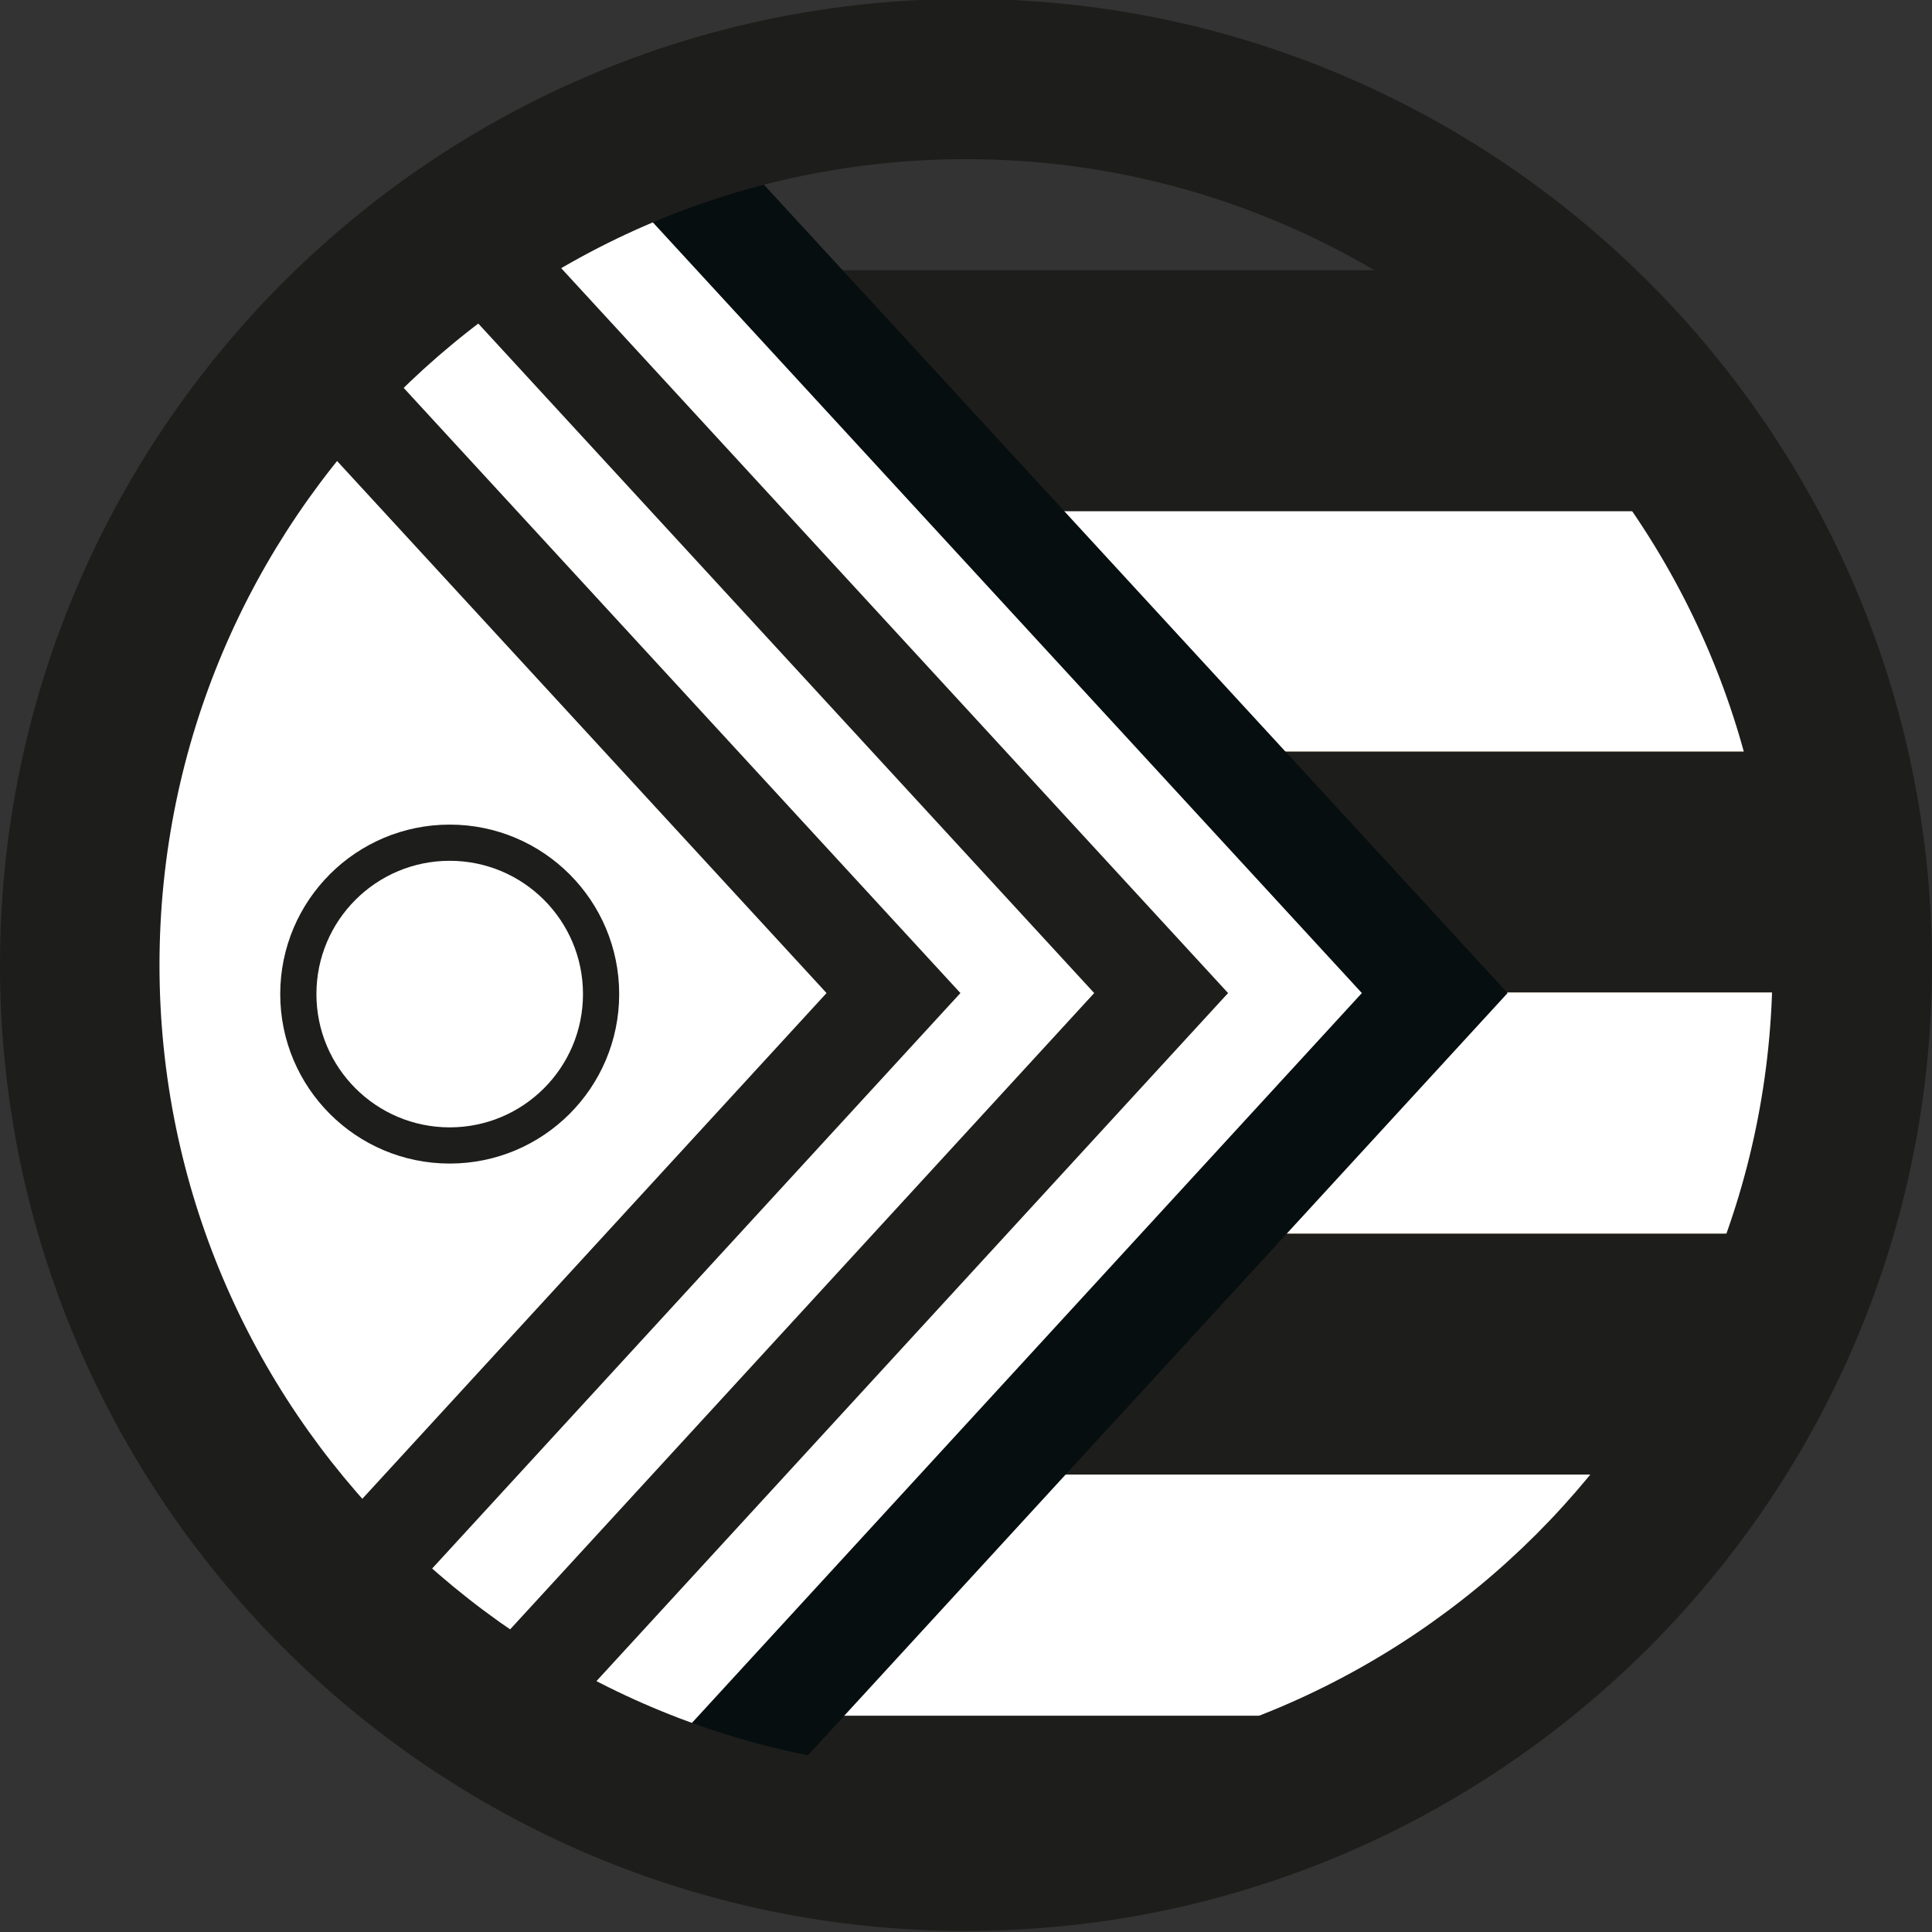 <?xml version="1.0" encoding="UTF-8"?> <svg xmlns="http://www.w3.org/2000/svg" xmlns:xlink="http://www.w3.org/1999/xlink" id="Ebene_1" data-name="Ebene 1" viewBox="0 0 283.46 283.46"><rect x="0" y="0" width="283.46" height="283.46" fill="#333333" stroke="none"/><defs><style> .cls-1, .cls-2 { fill: none; } .cls-3 { fill: #060e0f; } .cls-4 { fill: #1d1d1b; } .cls-5 { clip-path: url(#clippath-1); } .cls-6 { fill: #fff; } .cls-2 { stroke: #1d1d1b; stroke-width: 5.31px; } .cls-7 { fill: #e63312; } .cls-8 { fill: #ffe7ac; } .cls-9 { clip-path: url(#clippath); } </style><clipPath id="clippath"><circle class="cls-1" cx="142.75" cy="143.44" r="126.7"></circle></clipPath><clipPath id="clippath-1"><rect class="cls-1" x="-188.42" y="-11.11" width="885.17" height="309.69"></rect></clipPath></defs><g class="cls-9"><g><rect class="cls-7" x="26" y="47.97" width="656.53" height="191.93"></rect><rect class="cls-8" x="28.69" y="49.15" width="657.6" height="190.76"></rect><rect class="cls-6" x="4.84" y="74.9" width="691.91" height="35.36"></rect><rect class="cls-4" x="4.84" y="39.65" width="691.91" height="35.36"></rect><rect class="cls-4" x="4.84" y="110.27" width="691.91" height="35.36"></rect><rect class="cls-6" x="4.84" y="145.64" width="691.91" height="35.36"></rect><g><rect class="cls-4" x="4.84" y="181" width="691.91" height="35.36"></rect><rect class="cls-4" x="4.84" y="248.1" width="691.91" height="35.36"></rect></g><rect class="cls-6" x="4.84" y="216.37" width="691.91" height="35.36"></rect><polygon class="cls-3" points="76.93 -11.11 -88.5 141.77 80.86 298.58 221.19 145.7 76.93 -11.11"></polygon><polygon class="cls-6" points="55.55 -11.11 -109.88 141.77 59.48 298.58 199.81 145.7 55.55 -11.11"></polygon><polygon class="cls-4" points="35.92 -11.11 -129.52 141.77 39.84 298.58 180.18 145.7 35.92 -11.11"></polygon><polygon class="cls-6" points="16.28 -11.11 -149.15 141.77 20.21 298.58 160.54 145.7 16.28 -11.11"></polygon><polygon class="cls-4" points="-3.35 -11.11 -168.79 141.77 .57 298.58 140.91 145.7 -3.35 -11.11"></polygon><polygon class="cls-6" points="-22.99 -11.11 -188.42 141.77 -19.06 298.58 121.27 145.7 -22.99 -11.11"></polygon><g class="cls-5"><circle class="cls-2" cx="65.98" cy="145.85" r="22.21"></circle></g></g></g><path class="cls-4" d="M141.73,283.31C63.58,283.31,0,219.73,0,141.58S63.58-.16,141.73-.16s141.73,63.58,141.73,141.73-63.58,141.73-141.73,141.73ZM141.73,23.35c-65.25,0-118.33,53.04-118.33,118.23s53.08,118.23,118.33,118.23,118.33-53.04,118.33-118.23S206.98,23.35,141.73,23.35Z"></path></svg> 
